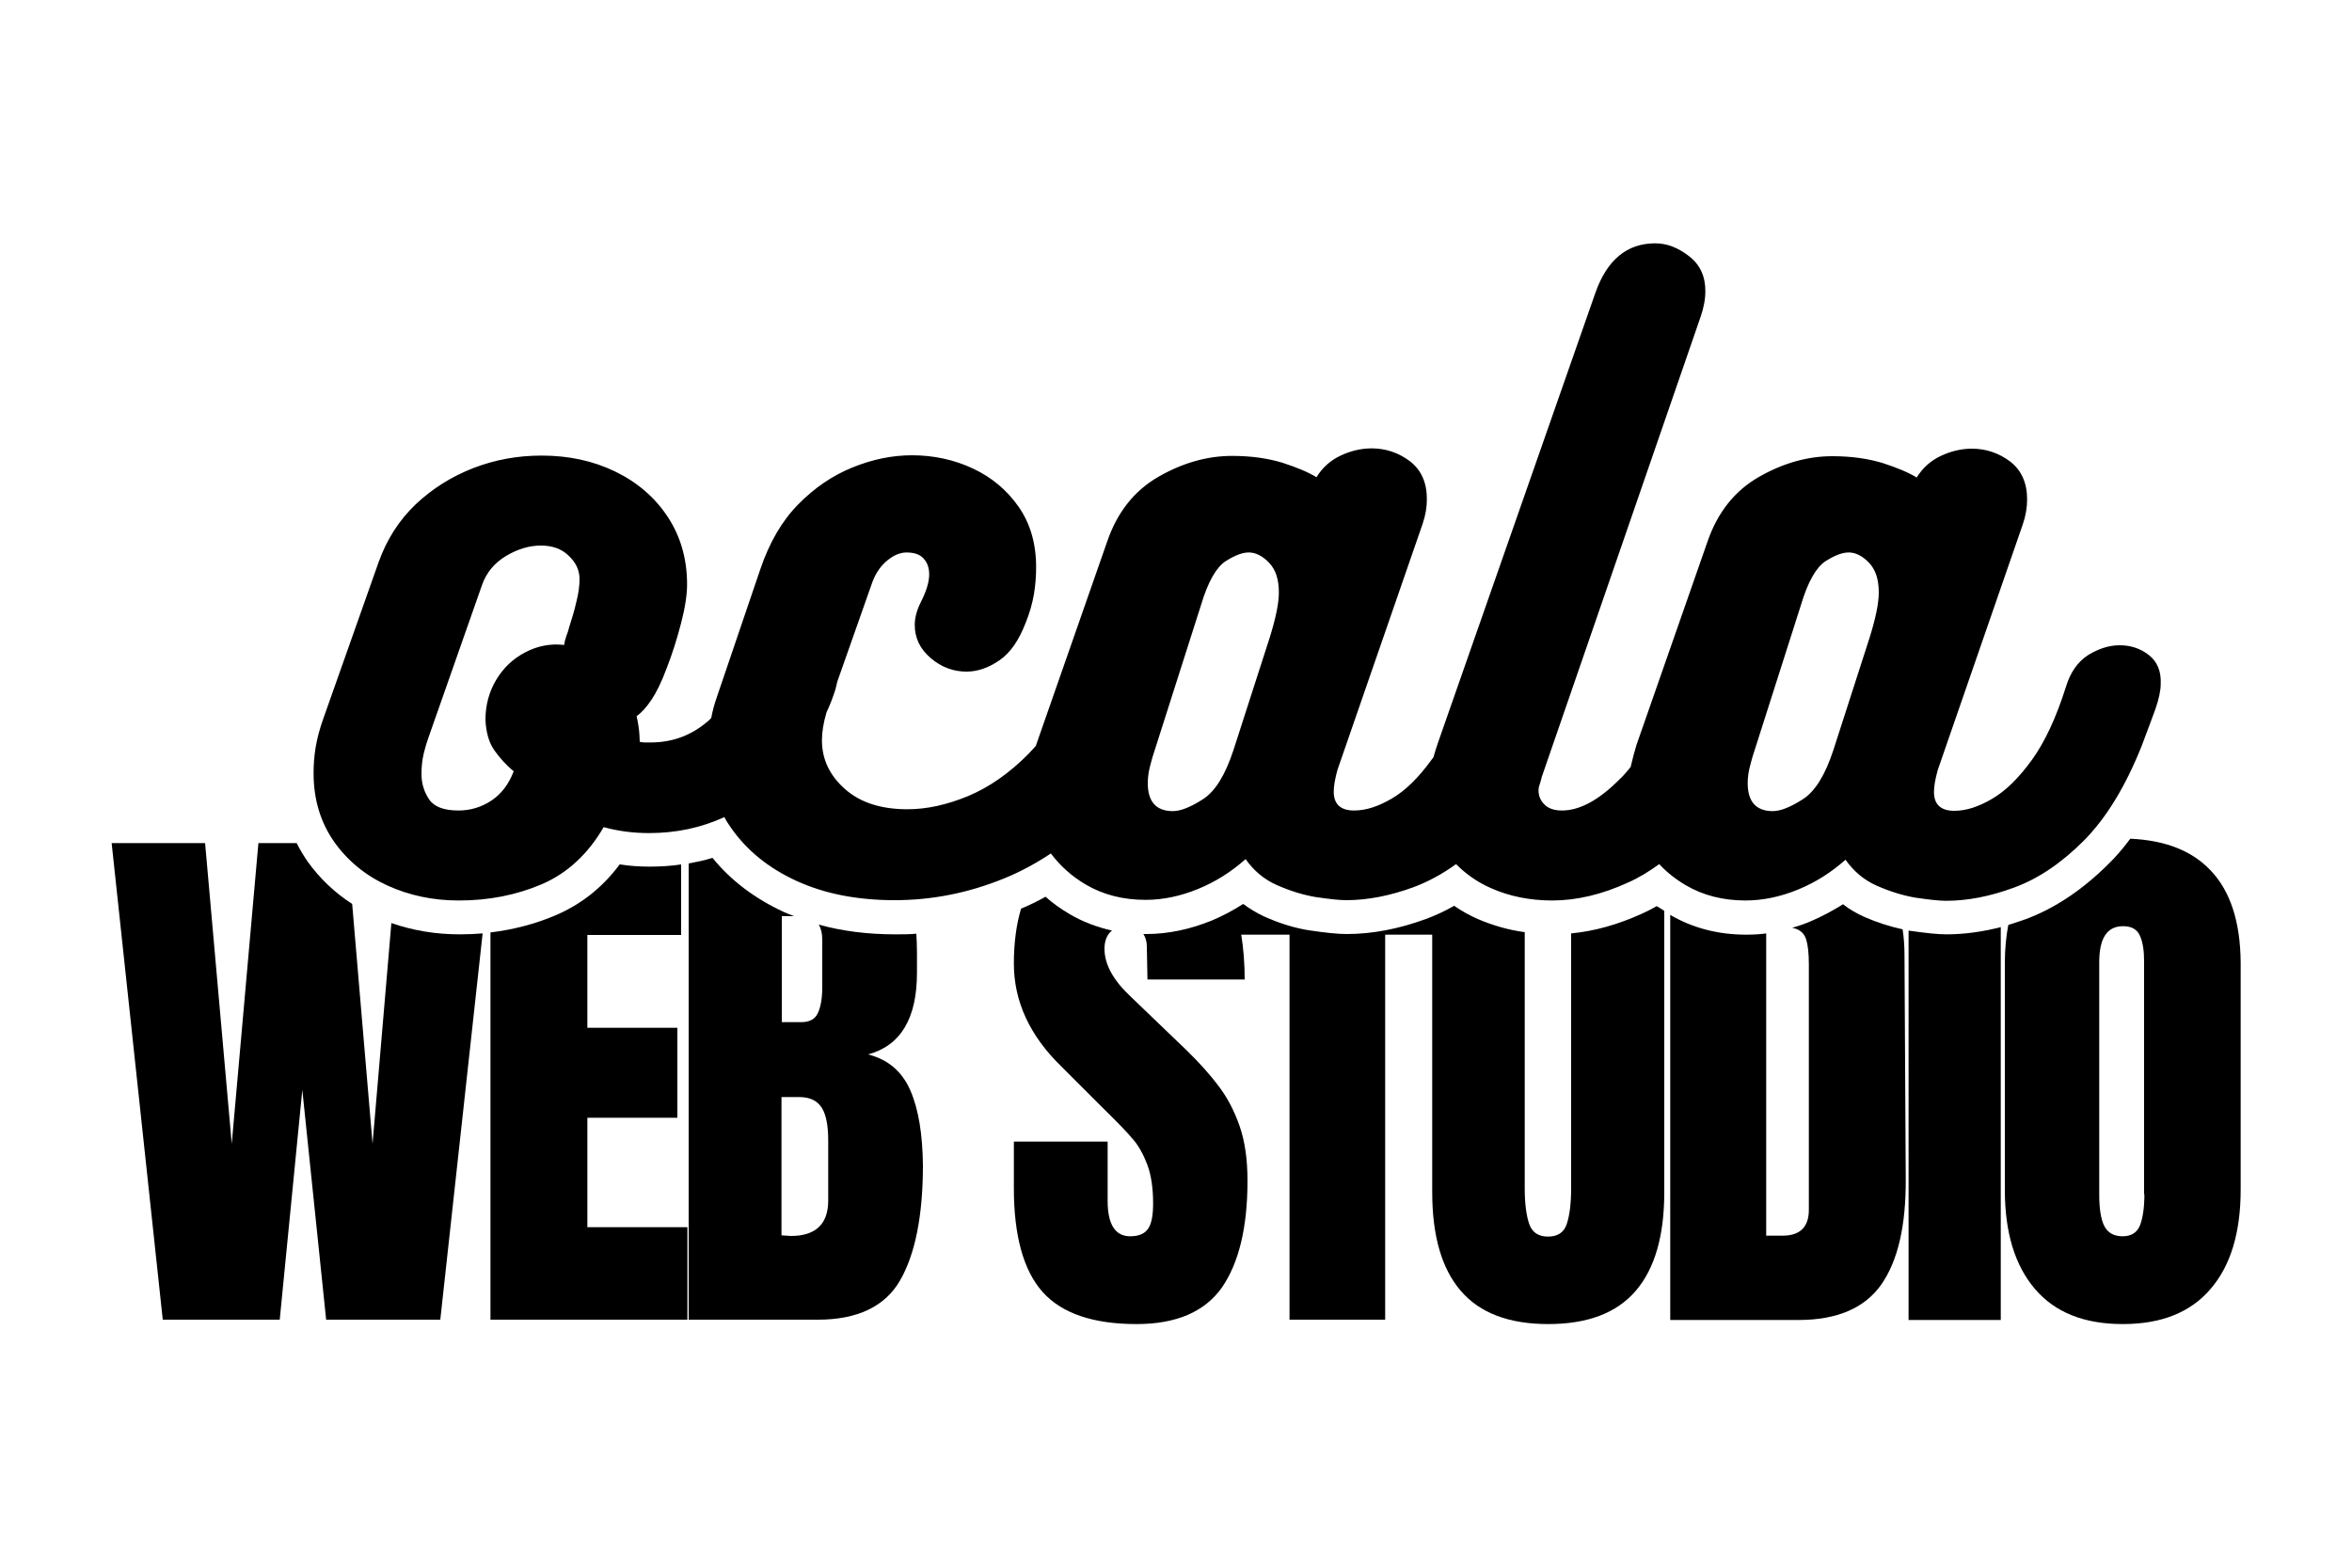 <?xml version="1.0" encoding="UTF-8"?>
<svg xmlns="http://www.w3.org/2000/svg" xmlns:xlink="http://www.w3.org/1999/xlink" version="1.1" id="Layer_1" x="0px" y="0px" viewBox="0 0 750 500" style="enable-background:new 0 0 750 500;" xml:space="preserve">
<style type="text/css">
	.st0{clip-path:url(#SVGID_00000047019333478742479690000000652971230259414943_);}
	.st1{fill:none;stroke:#FFFFFF;stroke-width:21.142;stroke-miterlimit:13.275;}
	.st2{clip-path:url(#SVGID_00000067920903010781238160000003833149566513991560_);}
</style>
<g>
	<path d="M685.2,208.9c-2.7-2.1-5.8-3.1-9.3-3.1c-3.4,0-6.7,1.1-10,3.1c-3.3,2.1-5.7,5.5-7.1,10.1c-3.1,9.8-6.7,17.6-10.9,23.4   c-4.2,5.8-8.4,9.9-12.7,12.4c-4.3,2.5-8.2,3.8-12,3.8c-4.3,0-6.5-2-6.5-6c0-1.8,0.4-4.1,1.2-7l27.1-78.3c1-2.9,1.4-5.5,1.4-8   c0-5.3-1.8-9.3-5.4-12.1c-3.6-2.7-7.7-4.1-12.2-4.1c-3.4,0-6.7,0.8-9.9,2.3c-3.2,1.5-5.8,3.8-7.7,6.9c-2.6-1.6-6.2-3.1-10.8-4.6   c-4.6-1.4-9.9-2.2-16.1-2.2c-7.9,0-15.7,2.2-23.4,6.6c-7.7,4.4-13.2,11.3-16.4,20.6l-22.7,65c-0.6,2.1-1.2,4.2-1.7,6.4   c0,0.2-0.1,0.3-0.1,0.5c-1.2,1.5-2.4,2.9-3.7,4.1c-6.5,6.5-12.6,9.8-18.2,9.8c-2.4,0-4.3-0.6-5.6-1.9c-1.3-1.3-1.9-2.8-1.9-4.6   c0-0.5,0.1-1.1,0.4-1.9c0.2-0.8,0.5-1.5,0.6-2.2l50.7-146.9c1-2.9,1.5-5.6,1.5-8.2c0-4.7-1.7-8.4-5.2-11.1c-3.5-2.7-7-4.1-10.8-4.1   c-9,0-15.4,5.3-19.1,15.9l-50.2,143.5c-0.5,1.5-1,3-1.4,4.5c-0.2,0.3-0.4,0.6-0.6,0.8c-4.2,5.8-8.4,9.9-12.7,12.4   c-4.3,2.5-8.2,3.8-12,3.8c-4.3,0-6.5-2-6.5-6c0-1.8,0.4-4.1,1.2-7l27.1-78.3c1-2.9,1.4-5.5,1.4-8c0-5.3-1.8-9.3-5.4-12.1   c-3.6-2.7-7.7-4.1-12.2-4.1c-3.4,0-6.7,0.8-9.9,2.3c-3.2,1.5-5.8,3.8-7.7,6.9c-2.6-1.6-6.2-3.1-10.8-4.6c-4.6-1.4-9.9-2.2-16.1-2.2   c-7.9,0-15.7,2.2-23.4,6.6c-7.7,4.4-13.2,11.3-16.4,20.6l-22.7,65c0,0.1,0,0.2-0.1,0.3c-0.7,0.8-1.5,1.6-2.2,2.4   c-6.2,6.3-12.7,10.8-19.4,13.6c-6.8,2.8-13.2,4.2-19.3,4.2c-8.4,0-15-2.1-19.9-6.4c-4.9-4.3-7.4-9.5-7.4-15.6   c0-2.7,0.5-5.6,1.4-8.7l0.1-0.3c1.1-2.3,2-4.7,2.8-7.2c0.2-0.9,0.4-1.7,0.6-2.5l11.2-31.8c1.1-2.9,2.7-5.2,4.8-6.9   c2.1-1.7,4.1-2.5,6.1-2.5c2.4,0,4.2,0.6,5.4,1.9c1.2,1.3,1.8,3,1.8,5.1c0,2.4-0.9,5.4-2.7,8.9c-1.3,2.6-1.9,5-1.9,7.2   c0,4.2,1.7,7.7,5.1,10.6c3.4,2.9,7.2,4.3,11.4,4.3c3.5,0,7-1.2,10.5-3.6c3.5-2.4,6.2-6.4,8.3-11.8c1.3-3.2,2.2-6.3,2.7-9.3   c0.5-3,0.7-5.8,0.7-8.6c0-7.6-1.9-14-5.6-19.3c-3.7-5.3-8.6-9.4-14.6-12.2c-6-2.8-12.5-4.2-19.4-4.2c-6.3,0-12.6,1.3-19,3.9   c-6.4,2.6-12.1,6.5-17.3,11.8c-5.2,5.3-9.2,12.2-12.1,20.8l-13.8,40.6c-0.8,2.3-1.4,4.5-1.8,6.7c-0.2,0.2-0.5,0.5-0.7,0.7   c-5.4,4.8-11.6,7.1-18.7,7.1c-0.5,0-1.1,0-1.7,0c-0.6,0-1.2-0.1-1.7-0.2c0,0.2,0-0.6-0.1-2.3c-0.1-1.7-0.4-3.7-0.9-5.9   c1.6-1.1,3.2-2.9,4.8-5.3c1.4-2.1,3.1-5.4,4.8-10c1.8-4.6,3.3-9.4,4.6-14.4c1.3-5,1.9-9.1,1.9-12.3c0-8.2-2.1-15.4-6.2-21.6   c-4.1-6.2-9.7-11-16.7-14.4c-7-3.4-14.8-5.1-23.5-5.1c-7.6,0-14.8,1.3-21.8,4c-6.9,2.7-13,6.5-18.4,11.6   c-5.3,5.1-9.2,11.2-11.8,18.5l-17.6,49.8c-1.1,3.1-1.9,6-2.4,8.9c-0.5,2.9-0.7,5.7-0.7,8.5c0,8.4,2.2,15.6,6.5,21.8   c4.3,6.1,10,10.8,17,14c7,3.2,14.6,4.8,22.8,4.8c9.5,0,18.3-1.7,26.5-5.2c8.1-3.5,14.7-9.6,19.7-18.2c4.7,1.3,9.5,1.9,14.5,1.9   c8.6,0,16.6-1.7,24-5.1c0.6,1.2,1.3,2.3,2.1,3.4c5,7.2,12,12.9,21,17c9,4.1,19.4,6.1,31.2,6.1c11.9,0,23.5-2.3,34.8-6.9   c5.2-2.1,10.2-4.8,15-8c3,4,6.7,7.3,11.1,9.9c5.6,3.3,12,4.9,19.1,4.9c5.6,0,11.2-1.2,16.8-3.5c5.6-2.3,10.6-5.5,15.1-9.5   c2.6,3.7,5.9,6.5,10,8.3c4.1,1.8,8.2,3.1,12.3,3.8c4.1,0.6,7.4,1,9.8,1c6.8,0,14-1.4,21.6-4.2c4.5-1.7,9-4.1,13.4-7.3   c3.1,3.1,6.7,5.7,11,7.6c6,2.7,12.6,4,19.7,4c7.7,0,15.8-1.9,24.1-5.7c3.4-1.5,6.7-3.5,10-5.9c2.4,2.6,5.2,4.8,8.4,6.7   c5.6,3.3,12,4.9,19.1,4.9c5.6,0,11.2-1.2,16.8-3.5c5.6-2.3,10.6-5.5,15.1-9.5c2.6,3.7,5.9,6.5,10,8.3c4.1,1.8,8.2,3.1,12.3,3.8   c4.1,0.6,7.4,1,9.8,1c6.8,0,14-1.4,21.6-4.2c7.7-2.8,15.1-7.8,22.2-14.9s13.3-17.2,18.5-30.2c1.8-4.7,3.2-8.6,4.4-11.8   c1.1-3.2,1.7-5.9,1.7-8C689.2,214.1,687.9,211,685.2,208.9z M183.8,191.9c-0.6,2.7-1.4,5.3-2.2,7.8c-0.3,1.1-0.6,2.2-1,3.1   c-0.3,1-0.6,1.9-0.7,2.9c-4.3-0.5-8.5,0.3-12.3,2.3c-3.9,2-7,4.9-9.3,8.7c-2.3,3.8-3.5,8.1-3.5,12.9c0.2,4,1.1,7.3,2.9,9.8   c1.8,2.5,3.8,4.7,6.1,6.6c-1.6,4.2-4,7.3-7.2,9.4c-3.2,2.1-6.7,3.1-10.4,3.1c-4.7,0-7.8-1.2-9.4-3.6c-1.6-2.4-2.4-5.1-2.4-8   c0-2.2,0.2-4.4,0.7-6.5c0.5-2.1,1-3.7,1.4-4.8l17.2-49c1.4-4,4-7.1,7.7-9.3c3.7-2.2,7.4-3.3,11.1-3.3c3.7,0,6.7,1.1,8.9,3.3   c2.3,2.2,3.4,4.6,3.4,7.4C184.8,186.8,184.5,189.2,183.8,191.9z M404.9,203.3l-11.6,36c-2.6,7.9-5.8,13.1-9.7,15.6   c-3.9,2.5-7.1,3.8-9.6,3.8c-5.3,0-8-3-8-8.9c0-1.6,0.2-3.1,0.5-4.5c0.3-1.4,0.7-2.6,1-3.8l15.5-48.6c2.2-7.4,4.9-12,7.8-13.9   c3-1.9,5.4-2.8,7.4-2.8c2.2,0,4.4,1.1,6.5,3.3c2.1,2.2,3.1,5.3,3.1,9.5C407.8,192.4,406.8,197.2,404.9,203.3z M596.2,203.3   l-11.6,36c-2.6,7.9-5.8,13.1-9.7,15.6c-3.9,2.5-7.1,3.8-9.6,3.8c-5.3,0-8-3-8-8.9c0-1.6,0.2-3.1,0.5-4.5c0.3-1.4,0.7-2.6,1-3.8   l15.5-48.6c2.2-7.4,4.9-12,7.8-13.9c3-1.9,5.4-2.8,7.4-2.8c2.2,0,4.4,1.1,6.5,3.3c2.1,2.2,3.1,5.3,3.1,9.5   C599.1,192.4,598.1,197.2,596.2,203.3z"></path>
	<g>
		<path d="M146.6,298c2.5,0,4.9-0.1,7.3-0.3l-13.5,123.2H104l-7.6-73.3l-7.2,73.3H51.9l-16.3-152h29.8l8.5,95.9l8.5-95.9h12.2    c1,2,2.2,4,3.5,5.9c3.9,5.4,8.6,9.9,14.2,13.5l6.5,76.5l6-70.4C131.7,296.8,139,298,146.6,298z"></path>
		<path d="M219.2,391.3v29.6h-62.8V297.4c7.3-0.9,14.3-2.7,20.8-5.5c8-3.4,14.9-8.8,20.4-16.2c3.2,0.5,6.4,0.7,9.6,0.7    c3.4,0,6.7-0.2,10-0.7v22.5h-29.9v29.6H216v28.7h-28.7v34.9H219.2z"></path>
		<path d="M290.3,347.8c-2.6-6-7.1-9.9-13.5-11.5c10.4-2.8,15.6-11.5,15.6-26v-6.7c0-2-0.1-4-0.2-5.8c-2.2,0.2-4.5,0.2-6.7,0.2    c-8.7,0-16.9-1-24.4-3.1c0.7,1.2,1.1,2.8,1.1,4.8v15.2c0,3.5-0.5,6.3-1.4,8.2c-0.9,2-2.7,2.9-5.3,2.9h-6.2v-33.8h3.9    c-1.1-0.4-2.2-0.9-3.2-1.3c-9.3-4.3-17-10.1-22.8-17.3c-2.5,0.8-5,1.3-7.6,1.8v145.5h41.2c12.6,0,21.4-4.2,26.2-12.5    c4.8-8.3,7.3-20.6,7.3-36.7C294.2,361.8,292.9,353.8,290.3,347.8z M264.1,382.9c0,7.5-4,11.3-11.9,11.3l-3-0.2v-44.1h5.7    c3.4,0,5.8,1.2,7.2,3.5c1.4,2.3,2,5.8,2,10.4V382.9z"></path>
		<path d="M395.3,359.2c1.7,4.9,2.5,10.7,2.5,17.4c0,15-2.8,26.3-8.2,34.1c-5.5,7.7-14.5,11.6-27.2,11.6c-13.8,0-23.8-3.4-29.9-10.2    c-6.1-6.8-9.2-17.9-9.2-33.1v-14.9h29.9V383c0,7.5,2.4,11.3,7.2,11.3c2.7,0,4.6-0.8,5.7-2.4c1.1-1.6,1.6-4.3,1.6-8    c0-5-0.6-9-1.8-12.3c-1.2-3.2-2.7-6-4.5-8.1c-1.8-2.2-5.1-5.6-9.8-10.2l-13.1-13.1c-10.2-9.9-15.2-20.9-15.2-32.9    c0-6.6,0.8-12.5,2.3-17.5c2.7-1.1,5.3-2.4,7.8-3.8c2.3,2.1,4.9,3.9,7.6,5.5c4.2,2.5,8.8,4.2,13.6,5.3c-0.2,0.2-0.4,0.3-0.6,0.5    c-1.2,1.3-1.8,3.1-1.8,5.3c0,5,2.8,10.1,8.5,15.4l17.7,17c4.1,4,7.5,7.8,10.2,11.4C391.4,350.1,393.6,354.3,395.3,359.2z"></path>
		<path d="M530.7,290.5v89.7c0,13.9-3,24.4-9.1,31.5c-6.1,7.1-15.4,10.6-27.9,10.6c-12.5,0-21.8-3.5-27.9-10.6    c-6.1-7.1-9.1-17.6-9.1-31.5v-82.1h-15v122.8h-30.5V298.1h-15.4c0.7,4.3,1.1,9.1,1.1,14.3h-31l-0.2-10.5c0-1.6-0.4-2.9-1.1-4    c0.3,0,0.6,0,0.9,0c7,0,14-1.5,20.9-4.3c3.5-1.5,6.8-3.2,10-5.3c2.1,1.5,4.3,2.9,6.7,4c4.9,2.2,10,3.8,14.9,4.5l0.1,0    c4.7,0.7,8.4,1.1,11.4,1.1c8,0,16.5-1.6,25.2-4.8c3-1.1,6-2.5,9-4.2c2.3,1.6,4.8,3,7.5,4.2c4.7,2,9.7,3.5,15,4.2V379    c0,4.8,0.5,8.6,1.4,11.3c0.9,2.7,2.9,4.1,6,4.1c3.1,0,5.1-1.3,6-4c0.9-2.7,1.4-6.5,1.4-11.4v-81.3c7.4-0.7,14.9-2.8,22.6-6.3    c1.6-0.7,3.1-1.5,4.7-2.4C529.2,289.5,529.9,290,530.7,290.5z"></path>
		<path d="M607.3,304.6c0-2.9-0.2-5.7-0.6-8.2c-4.1-0.9-8.2-2.2-12.3-4c-2.4-1.1-4.7-2.4-6.7-4c-3.2,2-6.5,3.8-10,5.3    c-2,0.9-4.1,1.6-6.2,2.2c0.6,0.1,1.1,0.3,1.6,0.5c1.4,0.6,2.4,1.7,2.9,3.4c0.5,1.7,0.8,4.3,0.8,7.7v78.4c0,5.4-2.8,8.2-8.3,8.2    h-5.3v-96.4c-2.1,0.3-4.2,0.4-6.4,0.4c-8.9,0-17-2.1-24.2-6.3v129.2h40.9c12.3,0,21.1-3.8,26.4-11.3c5.3-7.6,7.9-18.8,7.8-33.8    L607.3,304.6z"></path>
		<path d="M620.8,298c5.5,0,11.3-0.8,17.2-2.3v125.3h-29.4V296.8c0.2,0,0.4,0.1,0.6,0.1l0.1,0C614.2,297.6,617.9,298,620.8,298z"></path>
		<path d="M704.8,277.5c-5.9-6.2-14.4-9.5-25.5-10c-2.3,3.1-4.7,5.9-7.2,8.3c-8.2,8.1-16.9,13.9-26,17.3c-1.9,0.7-3.8,1.3-5.7,1.9    c-0.7,3.7-1.1,7.7-1.1,12.1v72.4c0,13.6,3.2,24.1,9.6,31.6c6.4,7.5,15.7,11.2,28,11.2c12.3,0,21.6-3.7,28-11.2    c6.4-7.4,9.6-18,9.6-31.7v-72.4C714.4,294,711.2,284.1,704.8,277.5z M683.8,380.9c0,4.2-0.5,7.6-1.4,9.9s-2.8,3.5-5.5,3.5    c-2.8,0-4.8-1.1-5.9-3.3c-1.1-2.2-1.6-5.6-1.6-9.9v-74.2c0-7.7,2.5-11.5,7.6-11.5c2.7,0,4.5,1,5.4,3.1c0.9,2,1.3,4.7,1.3,8V380.9z    "></path>
	</g>
</g>
</svg>
